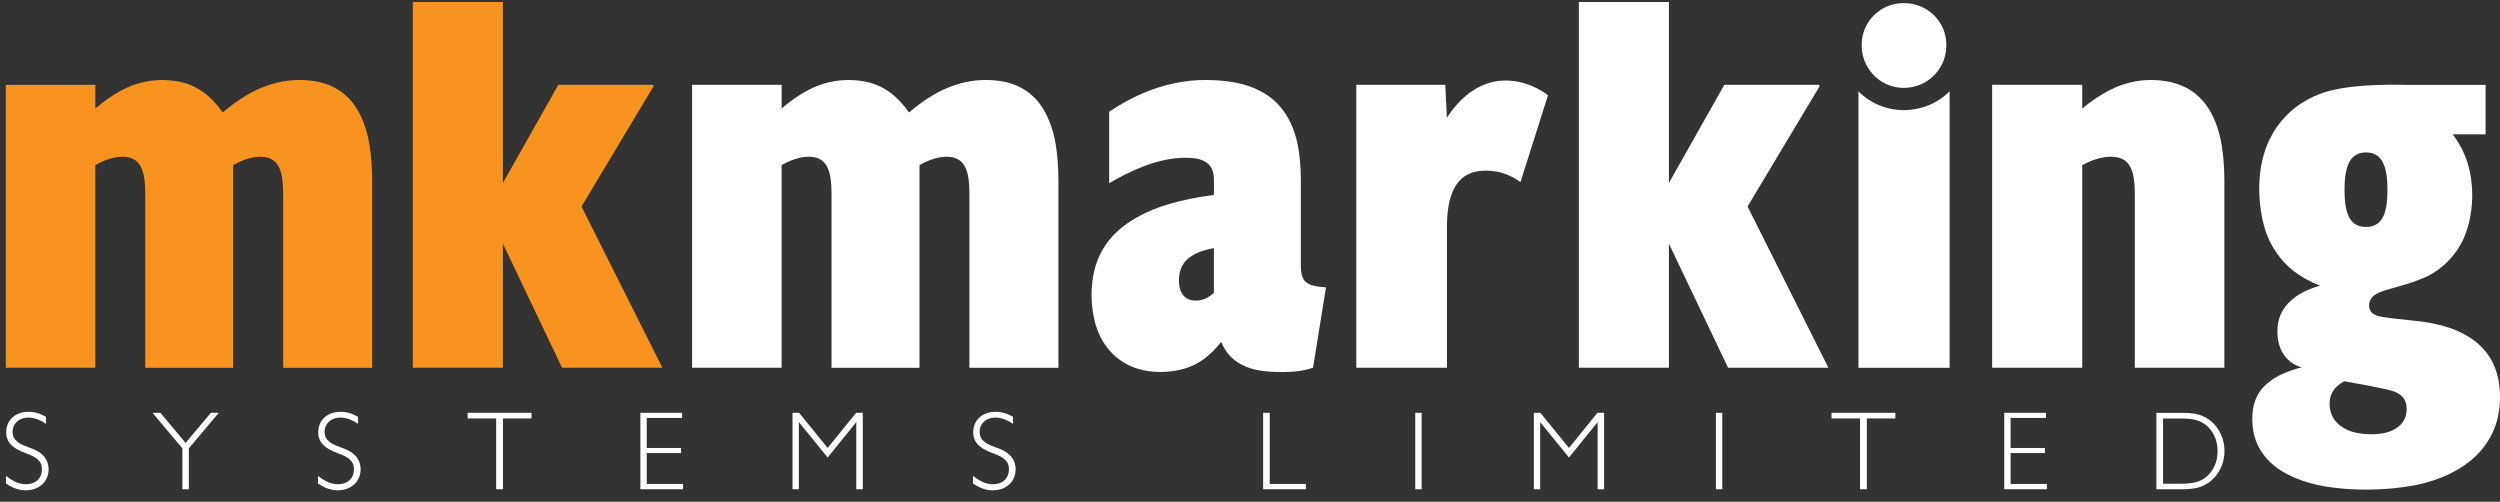 <?xml version="1.0" encoding="UTF-8"?>
<svg id="Layer_1" data-name="Layer 1" xmlns="http://www.w3.org/2000/svg" viewBox="0 0 1455 292">
  <rect x="0" y="0" width="1455" height="292" fill="#333333" stroke="none"/>
  <defs>
    <style>
      .cls-1 {
        fill: #f7931e;
      }

      .cls-2, .cls-3 {
        fill: #fff;
      }

      .cls-3 {
        fill-rule: evenodd;
      }
    </style>
  </defs>
  <path class="cls-1" d="m3.36,214.04h52.12v-117.95c2.05-1.18,4.22-2.21,6.19-2.95,1.96-.74,3.74-1.2,5.28-1.5,1.54-.29,2.85-.41,4.01-.43,1.17-.01,2.19.07,3.08.21.88.15,1.6.35,2.25.57.63.23,1.18.49,1.68.78.51.28.96.6,1.39.96s.84.77,1.23,1.24c.4.49.79,1.03,1.17,1.73.39.68.78,1.52,1.18,2.7.41,1.18.84,2.71,1.14,5,.3,2.29.46,5.31.46,8.34v101.31h51.19v-117.95c2.05-1.18,4.22-2.21,6.18-2.95,1.97-.74,3.76-1.2,5.29-1.5,1.54-.29,2.85-.41,4.01-.43,1.16-.01,2.19.07,3.08.21.88.15,1.6.35,2.25.57.63.23,1.18.49,1.68.78.5.28.96.6,1.39.96s.84.77,1.23,1.24c.4.49.79,1.03,1.17,1.73.39.68.78,1.52,1.18,2.7.41,1.18.84,2.71,1.14,5,.3,2.29.46,5.31.46,8.34v101.31h51.81v-108.78c0-7.44-.56-14.89-1.51-20.78-.96-5.87-2.3-10.16-3.68-13.63-1.37-3.48-2.78-6.13-4.24-8.37-1.45-2.23-2.94-4.05-4.52-5.63-1.57-1.58-3.22-2.93-5.01-4.13-1.8-1.19-3.74-2.23-5.95-3.14-2.21-.9-4.68-1.65-7.61-2.19-2.93-.53-6.32-.83-9.63-.84-3.29-.01-6.52.26-9.68.8-3.15.55-6.25,1.37-9.67,2.59-3.43,1.23-7.17,2.85-11.53,5.43-4.35,2.59-9.31,6.14-13.96,10.06-2.46-3.5-5.31-6.74-8.02-9.19-2.72-2.46-5.3-4.12-7.94-5.47-2.64-1.35-5.34-2.38-8.6-3.11-3.27-.72-7.1-1.12-10.82-1.11-3.73,0-7.36.43-11.23,1.34-3.89.92-8.02,2.35-12.72,4.88-4.71,2.54-9.97,6.2-14.77,10.35v-13.76H3.36v164.69Z"/>
  <polygon class="cls-1" points="240.27 214.04 292.69 214.04 292.69 141.82 327.13 214.04 385.52 214.04 338.45 120.2 380.45 50.09 380.03 49.35 324.95 49.35 292.69 106.49 292.69 1.15 240.27 1.15 240.27 214.04"/>
  <path class="cls-2" d="m402.77,214.04h52.12v-117.95c2.05-1.18,4.22-2.21,6.19-2.95,1.96-.74,3.74-1.2,5.28-1.5,1.54-.29,2.85-.41,4.01-.43,1.17-.01,2.19.07,3.08.21.88.15,1.6.35,2.25.57.63.23,1.18.49,1.68.78.51.28.96.6,1.39.96s.84.77,1.23,1.24c.4.49.79,1.03,1.17,1.73.39.68.78,1.52,1.18,2.7.41,1.18.84,2.71,1.14,5,.3,2.29.46,5.31.46,8.34v101.31h51.19v-117.95c2.05-1.18,4.22-2.21,6.18-2.95,1.97-.74,3.76-1.2,5.29-1.5,1.54-.29,2.85-.41,4.01-.43,1.16-.01,2.19.07,3.08.21.88.15,1.6.35,2.25.57.63.23,1.18.49,1.68.78.5.28.96.6,1.39.96s.84.77,1.23,1.24c.4.49.79,1.03,1.17,1.73.39.68.78,1.52,1.18,2.7.41,1.18.84,2.71,1.14,5,.3,2.29.46,5.31.46,8.34v101.31h51.81v-108.78c0-7.44-.56-14.89-1.51-20.78-.96-5.87-2.3-10.16-3.68-13.63-1.37-3.48-2.78-6.13-4.24-8.37-1.45-2.23-2.94-4.05-4.52-5.63-1.57-1.58-3.21-2.93-5.01-4.13-1.8-1.19-3.74-2.23-5.95-3.14-2.21-.9-4.68-1.65-7.61-2.19-2.93-.53-6.32-.83-9.63-.84-3.29-.01-6.52.26-9.68.8-3.15.55-6.25,1.37-9.67,2.59-3.43,1.23-7.17,2.85-11.53,5.43-4.35,2.59-9.31,6.14-13.96,10.06-2.46-3.5-5.31-6.74-8.02-9.19-2.72-2.46-5.3-4.12-7.94-5.47-2.64-1.35-5.34-2.38-8.6-3.11-3.27-.72-7.1-1.12-10.82-1.11-3.73,0-7.36.43-11.23,1.34-3.89.92-8.02,2.35-12.72,4.88-4.71,2.54-9.97,6.2-14.77,10.35v-13.76h-52.12v164.69Z"/>
  <path class="cls-3" d="m710.74,198.96c.67,1.68,1.5,3.28,2.42,4.73.94,1.45,1.98,2.72,3.12,3.89,1.14,1.17,2.38,2.2,3.83,3.17,1.46.96,3.1,1.86,5.17,2.7,2.07.84,4.55,1.63,7.85,2.18,3.31.53,7.44.83,11.2.89,3.77.06,7.16-.1,9.81-.36,2.65-.27,4.55-.63,6.1-1,1.56-.36,2.77-.73,3.96-1.18l7.53-46.74c-2.19-.12-4.36-.38-5.93-.68-1.56-.29-2.5-.63-3.22-.92-.72-.3-1.23-.56-1.63-.81-.41-.27-.74-.51-1.03-.77-.28-.27-.53-.53-.77-.83-.23-.29-.44-.62-.64-1-.21-.39-.4-.83-.62-1.48-.22-.64-.45-1.51-.61-2.92-.16-1.41-.23-3.36-.19-5.3v-48.21c0-6.93-.62-13.89-1.68-19.42-1.06-5.54-2.55-9.65-4.15-13.07-1.6-3.42-3.31-6.13-5.17-8.49-1.87-2.37-3.89-4.39-6.23-6.24-2.33-1.84-4.97-3.5-8.24-5.03-3.27-1.53-7.19-2.95-12.32-3.95-5.13-.98-11.48-1.57-17.53-1.57s-11.78.57-17.78,1.79c-5.98,1.23-12.21,3.09-18.72,5.87s-13.31,6.49-19.71,10.78v41.59c6.52-3.81,13.33-7.14,19.03-9.41,5.71-2.27,10.33-3.49,14.43-4.27,4.1-.77,7.67-1.11,11.26-1.08,2.03-.01,4.06.15,5.65.4,1.58.26,2.74.62,3.66,1,.94.36,1.64.74,2.25,1.14.6.39,1.09.8,1.54,1.24.44.44.83.91,1.17,1.43.35.53.67,1.12.95,1.81.29.71.55,1.53.73,2.57.17,1.03.28,2.29.28,3.54v8.49c-9.34,1.19-18.6,3.09-25.87,5.22-7.27,2.12-12.55,4.46-16.8,6.69-4.24,2.24-7.48,4.35-10.18,6.46-2.7,2.1-4.89,4.21-6.76,6.33-1.88,2.13-3.45,4.3-4.83,6.6-1.37,2.3-2.54,4.72-3.53,7.39-1,2.66-1.81,5.58-2.37,8.9-.57,3.32-.88,7.05-.88,10.77.01,6.02.86,12.06,2.32,17.07,1.47,5.01,3.55,8.99,5.92,12.3,2.38,3.32,5.05,5.99,8.09,8.21,3.05,2.23,6.47,3.99,10.48,5.22,4.01,1.23,8.63,1.91,13.35,1.91s9.54-.69,13.8-1.93c4.24-1.25,7.9-3.06,11.48-5.69,3.57-2.63,7.08-6.07,9.99-9.93m-4.22-28.52c-1.18,1.08-2.48,2.04-3.7,2.72-1.22.69-2.35,1.12-3.49,1.4-1.14.28-2.3.41-3.36.41-1.05.01-2.01-.11-2.85-.32-.84-.22-1.54-.51-2.19-.89-.64-.36-1.2-.8-1.73-1.33-.54-.53-1.01-1.16-1.45-1.93-.45-.79-.85-1.74-1.13-2.94-.28-1.22-.44-2.69-.46-4.15-.01-1.47.12-2.93.35-4.18.23-1.25.56-2.29.95-3.22.38-.92.81-1.75,1.35-2.53.52-.78,1.13-1.52,1.87-2.25.75-.73,1.65-1.46,2.87-2.25,1.23-.79,2.78-1.65,4.99-2.47,2.21-.8,5.07-1.56,7.96-2.07v25.98Z"/>
  <path class="cls-3" d="m789.37,214.04h52.74v-81.4c0-4.12.27-8.26.74-11.5.46-3.25,1.12-5.61,1.79-7.51.66-1.92,1.34-3.38,2.02-4.6.69-1.23,1.39-2.21,2.1-3.08.72-.85,1.45-1.59,2.23-2.25.78-.66,1.59-1.23,2.48-1.74s1.85-.96,2.94-1.35c1.09-.39,2.32-.73,3.76-.96,1.43-.24,3.06-.39,5.01-.35,1.93.04,4.17.24,6.36.67,2.19.44,4.33,1.11,6.57,2.1,2.25,1,4.61,2.33,6.82,3.87l16.01-50.54c-2.52-1.87-5.23-3.49-8-4.77-2.77-1.28-5.61-2.21-8.43-2.85-5.59-1.22-11.05-1.29-16.45.1-2.69.68-5.37,1.73-8.23,3.28-2.86,1.57-5.87,3.65-8.94,6.58-3.06,2.93-6.16,6.72-8.81,10.8l-.91-19.19h-51.8v164.69Z"/>
  <polygon class="cls-3" points="918.89 214.04 971.31 214.04 971.31 141.82 1005.75 214.04 1064.14 214.04 1017.07 120.2 1059.07 50.09 1058.65 49.35 1003.57 49.35 971.31 106.49 971.31 1.15 918.89 1.15 918.89 214.04"/>
  <path class="cls-3" d="m1159.42,214.04h52.43v-117.94c2.16-1.18,4.4-2.2,6.47-2.94,2.07-.74,3.96-1.22,5.61-1.52,1.65-.29,3.06-.41,4.33-.43,1.28-.01,2.4.07,3.36.23.95.15,1.73.36,2.4.6.68.24,1.25.51,1.78.81.52.29,1,.63,1.43,1,.45.38.86.79,1.26,1.28.41.49.8,1.05,1.19,1.75.4.71.79,1.54,1.19,2.72.41,1.19.84,2.71,1.14,4.96.29,2.24.45,5.2.45,8.17v101.31h52.12v-108.78c0-7.34-.56-14.7-1.51-20.51-.95-5.82-2.29-10.09-3.66-13.56-1.39-3.47-2.8-6.14-4.27-8.39-1.47-2.25-2.98-4.09-4.58-5.69-1.59-1.6-3.27-2.99-5.11-4.21-1.84-1.23-3.83-2.29-6.1-3.21-2.27-.94-4.81-1.73-7.85-2.27-3.04-.56-6.57-.9-10.1-.86-3.54.02-7.08.41-10.97,1.3s-8.12,2.27-13.02,4.81c-4.89,2.54-10.44,6.25-15.55,10.46v-13.78h-52.43v164.69Z"/>
  <path class="cls-3" d="m1364.5,110.53c0-3.03.18-6.08.5-8.4.32-2.32.77-3.93,1.19-5.17.43-1.24.84-2.13,1.25-2.87.4-.73.81-1.31,1.22-1.8.41-.5.81-.9,1.24-1.26.43-.35.86-.66,1.34-.92.47-.28.97-.51,1.53-.72.57-.19,1.19-.36,1.91-.49.72-.11,1.52-.18,2.33-.18s1.62.07,2.33.18c.72.12,1.34.29,1.9.49.57.21,1.07.44,1.54.72.91.52,1.74,1.18,2.58,2.19.4.49.8,1.07,1.22,1.8.4.72.81,1.6,1.24,2.85.44,1.25.88,2.86,1.19,5.19.32,2.32.5,5.37.5,8.32.01,2.93-.15,5.76-.43,7.93-.27,2.18-.64,3.71-1.01,4.91-.38,1.2-.74,2.09-1.09,2.82-.36.73-.72,1.3-1.07,1.8-.35.5-.71.91-1.07,1.28-.36.36-.74.69-1.13.97-.39.28-.8.53-1.24.75-.45.23-.92.43-1.46.6-.53.17-1.12.32-1.8.41-.67.1-1.43.16-2.24.15-.8,0-1.64-.06-2.37-.18-.74-.12-1.37-.29-1.93-.49-.57-.21-1.08-.45-1.54-.72-.91-.52-1.73-1.17-2.55-2.16-.4-.49-.79-1.05-1.19-1.76-.4-.72-.8-1.57-1.22-2.8-.43-1.22-.86-2.8-1.18-5.09-.3-2.29-.49-5.3-.49-8.33m-14.2,55.65c-3.67,1.08-7.27,2.5-10.08,3.98-2.81,1.47-4.84,2.97-6.46,4.38-1.63,1.41-2.85,2.74-3.84,4.07-1,1.33-1.79,2.67-2.43,4.11-.64,1.43-1.15,2.95-1.5,4.68-.35,1.73-.55,3.65-.55,5.57.01,2.86.44,5.73,1.19,8.13.75,2.42,1.84,4.39,3.11,6.07,1.28,1.68,2.76,3.06,4.43,4.17,1.67,1.11,3.53,1.93,5.46,2.42-4.05,1.02-8.01,2.38-11.09,3.77-3.08,1.37-5.28,2.77-7.02,4.05-1.74,1.28-3.04,2.44-4.13,3.6-1.08,1.16-1.97,2.32-2.74,3.54-.75,1.22-1.4,2.5-1.96,3.95-.56,1.43-1.03,3.04-1.36,4.95-.34,1.91-.52,4.13-.51,6.48.01,2.36.24,4.85.68,7.15.43,2.3,1.07,4.41,1.9,6.4.81,1.98,1.81,3.84,3.02,5.64,1.22,1.8,2.65,3.54,4.39,5.25s3.79,3.42,6.4,5.11c2.6,1.68,5.74,3.36,9.92,5.01,4.18,1.65,9.4,3.29,16.38,4.46,6.98,1.18,15.71,1.91,24.94,1.82,9.23-.09,18.96-.97,26.91-2.53,7.94-1.56,14.12-3.77,19.19-6.12,5.06-2.36,9.01-4.84,12.29-7.4,3.29-2.57,5.91-5.2,8.12-7.95s4-5.59,5.47-8.64c1.46-3.04,2.6-6.27,3.38-9.81.77-3.55,1.18-7.4,1.19-11.16.02-3.74-.34-7.39-.97-10.58-.63-3.17-1.54-5.88-2.63-8.33-1.09-2.44-2.36-4.61-3.85-6.64-1.5-2.03-3.23-3.94-5.33-5.76-2.1-1.84-4.58-3.61-7.77-5.36-3.19-1.75-7.09-3.5-12.32-4.95-5.22-1.46-11.76-2.63-18.35-3.2-6.16-.6-12.33-1.33-15.83-1.86-3.5-.52-4.34-.84-4.98-1.12-.66-.28-1.12-.52-1.51-.77-.38-.23-.66-.46-.91-.68-.83-.78-1.16-1.42-1.41-2.16-.1-.28-.18-.6-.23-.97-.21-1.31-.11-3.16.73-4.64.18-.33.4-.66.66-.98.27-.33.58-.66,1-1.02.41-.36.94-.77,1.76-1.26.83-.51,1.96-1.13,5.02-2.08,3.06-.96,8.06-2.24,12.47-3.61,4.43-1.37,8.27-2.85,12.04-4.5,5.07-2.55,9.67-6.05,13.53-10.32,3.87-4.27,7.02-9.31,9.22-15.58,2.21-6.27,3.48-13.79,3.5-21.27,0-4.64-.47-9.3-1.33-13.5-.86-4.19-2.12-7.94-3.78-11.59-1.68-3.64-3.77-7.16-6.21-10.43h19.09v-28.8h-45.66c-9.11-.22-18.23-.01-25.33.5-7.11.51-12.22,1.33-16.13,2.14-3.93.81-6.66,1.63-9.33,2.67-5.13,1.9-9.97,4.57-14.2,7.82s-7.84,7.06-10.92,11.53c-3.09,4.46-5.64,9.57-7.4,15.56-1.78,5.99-2.76,12.86-2.76,20.21.01,7.34,1.02,15.17,2.77,21.56,1.76,6.38,4.26,11.33,7.21,15.62,2.94,4.29,6.33,7.93,10.6,11.16,4.27,3.22,9.41,6.03,14.83,8.06m14.02,55.65c9.05,1.56,18.08,3.31,23.17,4.44,5.08,1.12,6.23,1.62,7.12,2.07.9.45,1.56.84,2.09,1.2.53.38.94.73,1.29,1.07.35.35.66.69.92,1.06.27.36.5.74.71,1.14.21.4.39.84.53,1.34.16.49.3,1.05.39,1.7.1.66.16,1.42.16,2.19,0,1.24-.16,2.49-.45,3.61-.29,1.13-.71,2.14-1.25,3.09-.56.94-1.23,1.82-2.09,2.66-.86.85-1.92,1.67-3.31,2.43-1.4.78-3.12,1.52-5.43,2.05-2.3.52-5.18.85-8.27.83-3.09-.01-6.41-.38-9.08-1-2.67-.61-4.72-1.48-6.38-2.41-1.67-.94-2.95-1.92-4-2.94-1.06-1.03-1.88-2.12-2.55-3.27-.67-1.17-1.19-2.4-1.53-3.77-.35-1.37-.53-2.88-.55-4.29-.01-1.4.15-2.71.44-3.85.29-1.16.72-2.15,1.3-3.16.58-1.01,1.33-2.03,2.47-3.09,1.14-1.07,2.67-2.19,4.3-3.1"/>
  <path class="cls-3" d="m26.79,246.7v-4.09c-1.18-.69-2.43-1.29-3.59-1.73-2.32-.88-4.41-1.2-6.6-1.22-1.64,0-3.28.24-4.69.67-1.41.43-2.59,1.03-3.6,1.75-1.01.73-1.85,1.56-2.53,2.49-.69.94-1.23,1.98-1.6,3.15-.36,1.17-.56,2.46-.57,3.74,0,.74.06,1.47.17,2.12.1.64.24,1.2.43,1.71.35,1.01.81,1.86,1.54,2.76.36.44.79.89,1.41,1.45.62.55,1.41,1.2,2.7,1.93,1.3.74,3.08,1.56,4.9,2.24,1.82.62,3.6,1.39,4.8,2.03,1.2.66,1.82,1.19,2.3,1.63.94.85,1.33,1.35,1.69,1.99.17.32.32.64.44,1,.12.36.23.75.3,1.22s.11.97.11,1.5c0,1.06-.16,2.13-.43,3.03-.28.91-.67,1.67-1.16,2.32s-1.05,1.23-1.75,1.73c-.71.5-1.53.92-2.57,1.23-1.03.29-2.29.46-3.37.47-1.09.02-2.03-.09-3.11-.34-1.09-.26-2.32-.66-3.77-1.39-1.45-.73-3.09-1.8-4.61-3.02l-.16.09v4.23c1.37.95,2.85,1.78,4.21,2.38,1.35.61,2.61.98,3.82,1.24,1.22.24,2.37.36,3.53.36,1.63-.01,3.26-.26,4.68-.68,1.42-.44,2.64-1.07,3.7-1.81,1.05-.75,1.92-1.63,2.64-2.6s1.28-2.07,1.65-3.26c.39-1.2.6-2.53.6-3.85,0-1.01-.12-2.01-.36-2.95-.23-.94-.57-1.82-1.01-2.64-.44-.81-.97-1.56-1.58-2.24-.4-.43-.83-.83-1.4-1.31s-1.31-1.07-2.64-1.76-3.25-1.48-5.2-2.13c-1.62-.57-3.2-1.28-4.28-1.87-1.08-.61-1.65-1.11-2.1-1.51-.88-.8-1.25-1.29-1.59-1.91-.16-.29-.3-.61-.43-.95-.11-.34-.22-.72-.28-1.17-.07-.44-.11-.95-.11-1.45,0-.88.13-1.74.39-2.54s.64-1.53,1.13-2.21c.5-.67,1.09-1.26,1.82-1.79.73-.52,1.57-.96,2.57-1.25.98-.3,2.13-.47,3.26-.47.92,0,1.85.09,2.86.29,1.01.21,2.09.51,3.37,1.08,1.26.56,2.72,1.37,4.09,2.3"/>
  <polygon class="cls-3" points="106.14 284.74 109.91 284.74 109.91 260.93 127.17 240.42 127.09 240.26 122.72 240.26 108.03 257.77 93.34 240.26 88.96 240.26 88.89 240.42 106.14 260.93 106.14 284.74"/>
  <path class="cls-3" d="m208.38,246.7v-4.09c-1.18-.69-2.43-1.29-3.59-1.73-2.32-.88-4.41-1.2-6.6-1.22-1.64,0-3.28.24-4.69.67s-2.59,1.03-3.6,1.75c-1.01.73-1.85,1.56-2.53,2.49-.69.94-1.23,1.98-1.6,3.15-.36,1.17-.56,2.46-.57,3.74,0,.74.06,1.47.17,2.12.1.64.24,1.2.43,1.71.35,1.01.81,1.86,1.54,2.76.36.44.79.89,1.41,1.45.62.55,1.41,1.2,2.7,1.93,1.29.74,3.08,1.56,4.9,2.24,1.82.62,3.6,1.39,4.8,2.03,1.2.66,1.82,1.19,2.3,1.63.94.85,1.33,1.35,1.69,1.99.17.32.32.64.44,1,.12.36.23.75.3,1.22s.11.97.11,1.5c0,1.06-.16,2.13-.43,3.03-.28.91-.67,1.67-1.16,2.32-.49.66-1.05,1.23-1.75,1.73-.71.5-1.53.92-2.57,1.23-1.03.29-2.29.46-3.37.47-1.09.02-2.03-.09-3.11-.34-1.09-.26-2.32-.66-3.77-1.39-1.45-.73-3.09-1.8-4.61-3.02l-.16.09v4.23c1.37.95,2.85,1.78,4.21,2.38,1.35.61,2.61.98,3.82,1.24,1.22.24,2.37.36,3.53.36,1.63-.01,3.26-.26,4.68-.68,1.42-.44,2.64-1.07,3.7-1.81,1.05-.75,1.92-1.63,2.64-2.6s1.28-2.07,1.65-3.26c.39-1.2.6-2.53.6-3.85,0-1.01-.12-2.01-.36-2.95-.23-.94-.57-1.82-1.01-2.64-.44-.81-.97-1.56-1.58-2.24-.4-.43-.83-.83-1.4-1.31-.57-.49-1.31-1.07-2.64-1.76-1.33-.69-3.25-1.48-5.2-2.13-1.62-.57-3.2-1.28-4.28-1.87-1.08-.61-1.65-1.11-2.1-1.51-.88-.8-1.25-1.29-1.59-1.91-.16-.29-.3-.61-.43-.95s-.22-.72-.28-1.17c-.07-.44-.11-.95-.11-1.45,0-.88.13-1.74.39-2.54s.64-1.53,1.13-2.21c.5-.67,1.09-1.26,1.82-1.79.73-.52,1.57-.96,2.57-1.25.98-.3,2.13-.47,3.26-.47.92,0,1.85.09,2.86.29,1.01.21,2.09.51,3.37,1.08,1.26.56,2.72,1.37,4.09,2.3"/>
  <polygon class="cls-3" points="288.77 284.74 292.73 284.74 292.73 243.54 309.33 243.54 309.33 240.26 272.16 240.26 272.16 243.54 288.77 243.54 288.77 284.74"/>
  <polygon class="cls-3" points="372.7 284.74 397.52 284.74 397.52 281.65 376.4 281.65 376.4 263.69 396.34 263.69 396.34 260.72 376.4 260.72 376.4 243.23 396.99 243.23 396.99 240.26 372.7 240.26 372.7 284.74"/>
  <polygon class="cls-3" points="461.24 284.74 464.94 284.74 464.94 245.66 481.69 266.26 498.37 245.66 498.37 284.74 502.14 284.74 502.14 240.26 498.27 240.26 481.69 260.7 465.05 240.26 461.24 240.26 461.24 284.74"/>
  <path class="cls-3" d="m589.6,246.7v-4.09c-1.18-.69-2.43-1.29-3.59-1.73-2.32-.88-4.41-1.2-6.6-1.22-1.64,0-3.28.24-4.69.67-1.41.43-2.59,1.03-3.6,1.75-1.01.73-1.85,1.56-2.53,2.49-.69.94-1.23,1.98-1.6,3.15-.36,1.17-.56,2.46-.57,3.74,0,.74.06,1.47.17,2.12.1.64.24,1.2.43,1.71.35,1.01.81,1.86,1.54,2.76.36.44.79.89,1.41,1.45.62.55,1.41,1.2,2.7,1.93,1.29.74,3.08,1.56,4.9,2.24,1.82.62,3.6,1.39,4.8,2.03,1.2.66,1.82,1.19,2.3,1.63.94.85,1.33,1.35,1.69,1.99.17.32.32.64.44,1,.12.36.23.75.3,1.22s.11.97.11,1.5c0,1.06-.16,2.13-.43,3.03-.28.91-.67,1.67-1.16,2.32-.49.66-1.05,1.23-1.75,1.73-.71.5-1.53.92-2.57,1.23-1.03.29-2.29.46-3.37.47-1.09.02-2.03-.09-3.11-.34-1.09-.26-2.33-.66-3.77-1.39-1.45-.73-3.09-1.8-4.61-3.02l-.16.09v4.23c1.37.95,2.85,1.78,4.21,2.38,1.35.61,2.61.98,3.82,1.24,1.22.24,2.37.36,3.53.36,1.63-.01,3.26-.26,4.68-.68,1.42-.44,2.64-1.07,3.7-1.81,1.05-.75,1.92-1.63,2.64-2.6.72-.97,1.28-2.07,1.65-3.26.39-1.2.6-2.53.6-3.85,0-1.01-.12-2.01-.36-2.95-.23-.94-.57-1.82-1.01-2.64s-.97-1.56-1.58-2.24c-.4-.43-.83-.83-1.4-1.31s-1.31-1.07-2.64-1.76c-1.33-.69-3.25-1.48-5.2-2.13-1.62-.57-3.2-1.28-4.28-1.87-1.08-.61-1.65-1.11-2.1-1.51-.88-.8-1.25-1.29-1.59-1.91-.16-.29-.3-.61-.43-.95-.12-.34-.22-.72-.28-1.17-.07-.44-.11-.95-.11-1.45,0-.88.13-1.74.39-2.54s.64-1.53,1.13-2.21c.5-.67,1.09-1.26,1.82-1.79.73-.52,1.57-.96,2.57-1.25.98-.3,2.13-.47,3.26-.47.92,0,1.85.09,2.86.29,1.01.21,2.09.51,3.37,1.08,1.26.56,2.72,1.37,4.09,2.3"/>
  <polygon class="cls-3" points="735.15 284.74 760.02 284.74 760.02 281.65 738.98 281.65 738.98 240.26 735.15 240.26 735.15 284.74"/>
  <rect class="cls-2" x="823.68" y="240.26" width="3.7" height="44.48"/>
  <polygon class="cls-3" points="892.69 284.74 896.38 284.74 896.38 245.66 913.14 266.26 929.82 245.66 929.82 284.74 933.59 284.74 933.59 240.26 929.71 240.26 913.14 260.7 896.49 240.26 892.69 240.26 892.69 284.74"/>
  <rect class="cls-2" x="998.67" y="240.26" width="3.7" height="44.48"/>
  <polygon class="cls-3" points="1082.54 284.74 1086.5 284.74 1086.5 243.54 1103.1 243.54 1103.1 240.26 1065.93 240.26 1065.93 243.54 1082.54 243.54 1082.54 284.74"/>
  <polygon class="cls-3" points="1166.47 284.74 1191.29 284.74 1191.29 281.65 1170.17 281.65 1170.17 263.69 1190.11 263.69 1190.11 260.72 1170.17 260.72 1170.17 243.23 1190.76 243.23 1190.76 240.26 1166.47 240.26 1166.47 284.74"/>
  <path class="cls-3" d="m1270.56,240.27h-15.55v44.48h15.55c2.42,0,4.85-.21,6.82-.56,1.96-.36,3.47-.89,4.8-1.48,1.33-.6,2.49-1.26,3.56-2.07,1.79-1.31,3.37-2.91,4.68-4.74,1.33-1.85,2.4-3.95,3.12-6.23.73-2.29,1.11-4.74,1.11-7.2s-.38-4.91-1.11-7.2c-.73-2.27-1.8-4.38-3.12-6.23-1.31-1.84-2.89-3.43-4.68-4.74-1.07-.8-2.24-1.47-3.56-2.05-1.31-.6-2.8-1.09-4.75-1.45-1.97-.35-4.43-.53-6.87-.53m-.92,3.28c2.24,0,4.47.16,6.24.44,1.76.29,3.04.71,4.1,1.13,1.07.43,1.92.88,2.71,1.41,1.52,1.01,2.87,2.27,4.05,3.82,1.17,1.54,2.15,3.37,2.85,5.45.68,2.08,1.05,4.41,1.05,6.74s-.36,4.67-1.05,6.74c-.69,2.08-1.68,3.9-2.86,5.45-1.17,1.54-2.52,2.82-4.04,3.83-.79.53-1.64.98-2.7,1.41-1.07.43-2.35.83-4.11,1.12-1.76.29-4,.45-6.24.45h-10.74v-37.97h10.74Z"/>
  <path class="cls-3" d="m1122.48,61.25c-4.56,1.87-9.51,2.83-14.43,2.85-4.92,0-9.82-.95-14.33-2.81-4.51-1.87-8.64-4.64-12.1-8.1v160.85h53.05V53.16c-3.48,3.45-7.62,6.23-12.18,8.1"/>
  <path class="cls-3" d="m1083.48,26.34c0,2.63.41,5.26,1.22,7.77.81,2.49,2.02,4.85,3.54,6.95,1.53,2.09,3.38,3.94,5.43,5.45,2.07,1.51,4.34,2.66,6.76,3.45,2.42.78,4.98,1.18,7.59,1.18,2.61-.01,5.25-.41,7.73-1.22,2.48-.8,4.8-1.98,6.89-3.5,2.08-1.52,3.93-3.36,5.43-5.45,1.52-2.08,2.71-4.4,3.51-6.89.79-2.48,1.2-5.12,1.2-7.75s-.4-5.24-1.18-7.68c-.79-2.44-1.95-4.71-3.44-6.75-1.48-2.04-3.29-3.85-5.36-5.36-2.08-1.5-4.4-2.69-6.92-3.5-2.52-.8-5.22-1.22-7.87-1.22-2.66-.01-5.29.4-7.73,1.19-2.46.78-4.74,1.96-6.78,3.44-2.05,1.5-3.87,3.31-5.37,5.37-1.5,2.05-2.66,4.35-3.47,6.81-.79,2.46-1.19,5.07-1.19,7.7"/>
</svg>